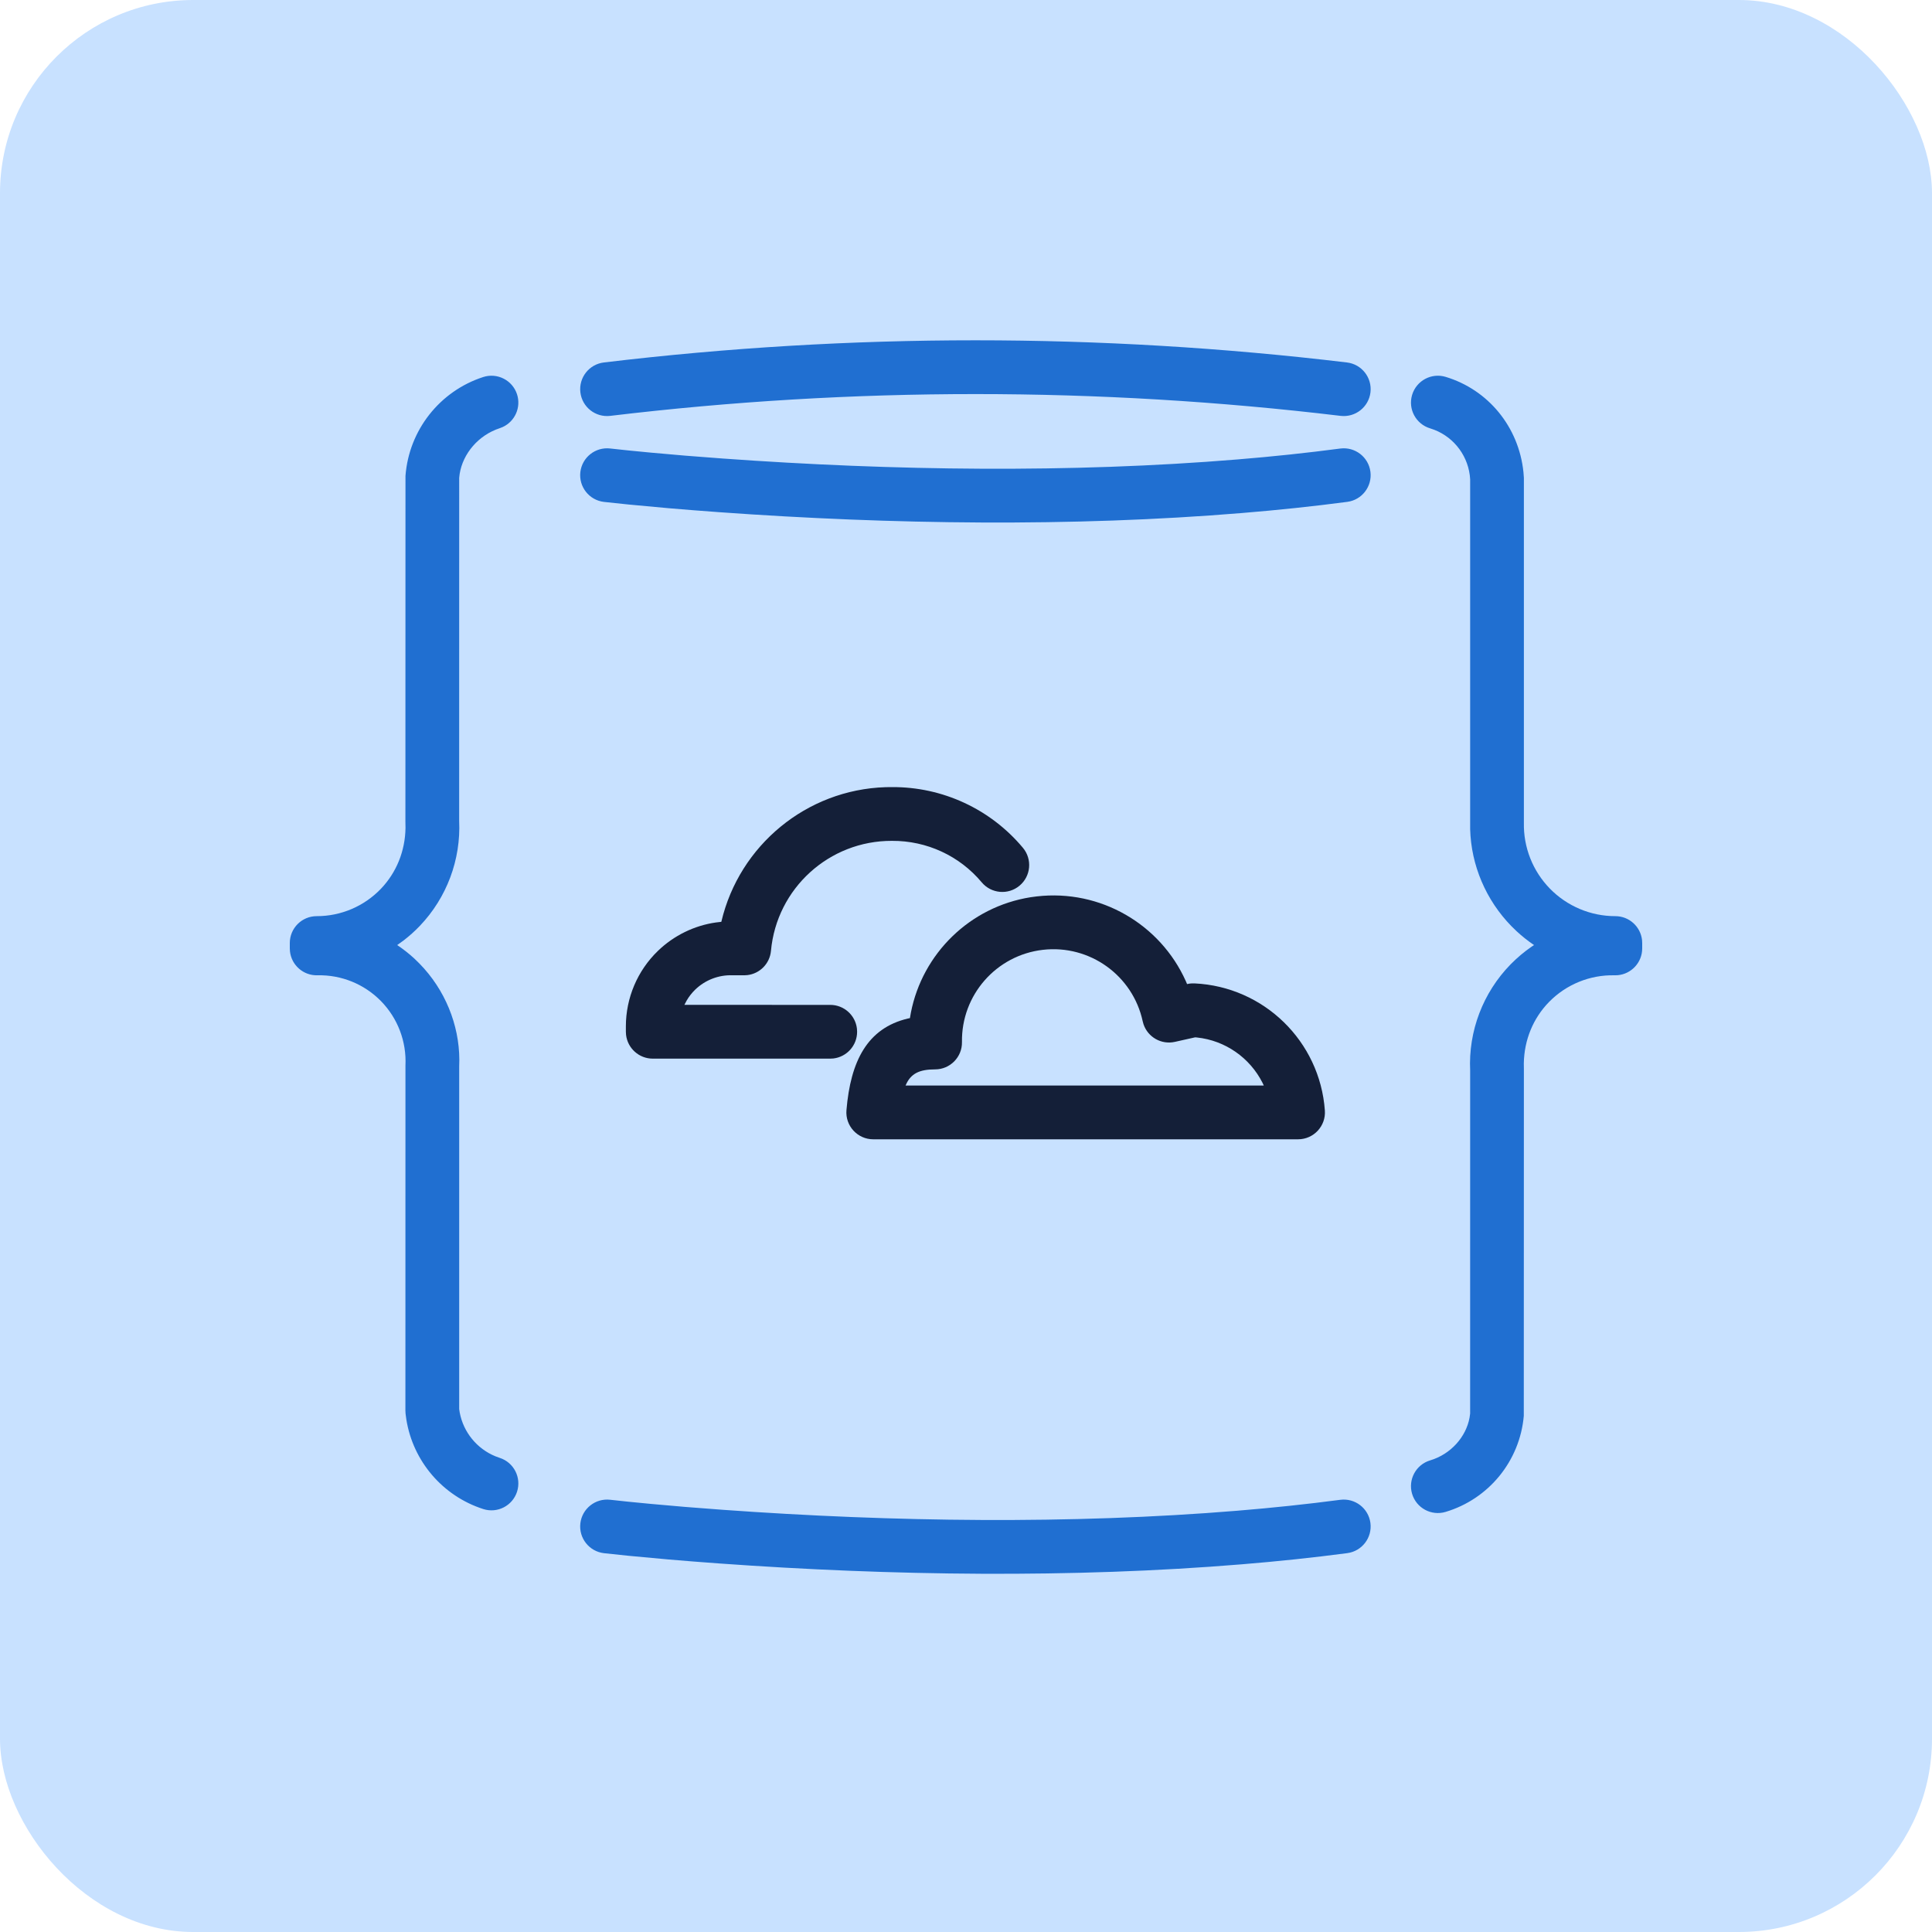 <svg xmlns="http://www.w3.org/2000/svg" width="80" height="80" viewBox="0 0 80 80">
  <g fill="none" fill-rule="evenodd">
    <rect width="80" height="80" fill="#C8E1FF" rx="8"/>
    <g fill-rule="nonzero" transform="translate(12 14.091)">
      <path fill="#206FD1" d="M8.005 1.522C8.59 1.331 9.218 1.651 9.409 2.235 9.585 2.778 9.322 3.359 8.816 3.591L8.695 3.639C7.81 3.927 7.17 4.689 7.034 5.529L7.014 5.697 7.013 19.896C7.088 21.508 6.499 23.08 5.385 24.247 5.176 24.466 4.951 24.667 4.715 24.849L4.447 25.042C4.699 25.211 4.934 25.396 5.155 25.599L5.37 25.809C6.425 26.887 7.013 28.332 7.02 29.788L7.014 30.079 7.014 44.254 7.036 44.399C7.189 45.213 7.745 45.895 8.511 46.21L8.691 46.276C9.277 46.464 9.598 47.092 9.41 47.677 9.221 48.262 8.594 48.584 8.009 48.395 6.329 47.854 5.104 46.417 4.826 44.688L4.794 44.45 4.787 44.33 4.789 30.026C4.836 29.037 4.47 28.073 3.778 27.365 3.086 26.657 2.131 26.269 1.141 26.294.557 26.308.069 25.871.007 25.304L0 25.181 0 24.958C0 24.343.499 23.844 1.115 23.845 2.119 23.846 3.081 23.435 3.775 22.709 4.415 22.038 4.777 21.152 4.791 20.19L4.787 19.948 4.79 5.613C4.934 3.724 6.204 2.108 8.005 1.522zM46.473 2.259C46.651 1.67 47.272 1.337 47.86 1.514 49.627 2.047 50.891 3.588 51.083 5.462L51.101 5.697 51.101 19.973C51.078 20.992 51.467 21.977 52.179 22.706 52.891 23.434 53.867 23.845 54.886 23.845 55.457 23.844 55.928 24.274 55.993 24.828L56 24.958 56 25.181C56 25.764 55.551 26.241 54.983 26.29L54.86 26.294C53.84 26.269 52.856 26.669 52.143 27.398 51.485 28.071 51.113 28.969 51.098 29.945L51.101 30.19 51.097 44.538C50.934 46.402 49.65 47.978 47.858 48.514 47.269 48.69 46.648 48.355 46.472 47.766 46.296 47.177 46.631 46.556 47.22 46.38 48.077 46.124 48.707 45.404 48.851 44.612L48.875 44.441 48.876 30.243C48.799 28.607 49.406 27.012 50.551 25.841 50.821 25.566 51.114 25.319 51.427 25.104L51.522 25.042 51.508 25.033C51.261 24.865 51.026 24.678 50.804 24.473L50.587 24.262C49.526 23.177 48.917 21.735 48.876 20.246L48.876 5.758C48.826 4.836 48.24 4.036 47.391 3.706L47.217 3.646C46.629 3.468 46.295 2.847 46.473 2.259zM13.005.918C23.225-.306 33.554-.306 43.775.918 44.385.991 44.821 1.545 44.748 2.156 44.674 2.766 44.12 3.202 43.51 3.129 33.466 1.926 23.314 1.926 13.27 3.129 12.659 3.202 12.105 2.766 12.032 2.156 11.959 1.545 12.394.991 13.005.918zM43.497 48.013C44.106 47.933 44.666 48.362 44.746 48.971 44.826 49.581 44.397 50.14 43.788 50.221 42.377 50.407 40.919 50.561 39.416 50.684 32.402 51.261 24.919 51.162 17.774 50.648L16.7 50.567 15.688 50.484 14.03 50.331 13.008 50.223C12.397 50.151 11.96 49.598 12.031 48.987 12.103 48.377 12.656 47.94 13.267 48.011L14.011 48.091 14.948 48.182 16.37 48.307 17.934 48.427C24.974 48.933 32.35 49.031 39.234 48.465 40.701 48.344 42.123 48.194 43.497 48.013zM43.497 4.482C44.106 4.402 44.666 4.831 44.746 5.441 44.826 6.05 44.397 6.61 43.788 6.69 42.377 6.876 40.919 7.03 39.416 7.153 32.402 7.731 24.919 7.631 17.774 7.117L16.7 7.036 15.688 6.953 14.03 6.8 13.008 6.692C12.397 6.62 11.96 6.067 12.031 5.456 12.103 4.846 12.656 4.409 13.267 4.48L14.011 4.56 14.948 4.651 16.37 4.776 17.934 4.896C24.974 5.403 32.35 5.501 39.234 4.934 40.701 4.814 42.123 4.663 43.497 4.482z"/>
      <path fill="#141F38" d="M24.931,18.501 C27.024,18.487 29.014,19.409 30.357,21.015 C30.751,21.487 30.689,22.189 30.217,22.583 C29.745,22.978 29.043,22.915 28.649,22.443 C27.732,21.347 26.374,20.718 24.934,20.727 C22.335,20.717 20.16,22.694 19.924,25.282 C19.876,25.811 19.462,26.226 18.946,26.286 L18.815,26.294 L18.331,26.293 C17.758,26.273 17.201,26.488 16.788,26.886 C16.651,27.019 16.533,27.169 16.438,27.331 L16.339,27.518 L22.378,27.519 C22.949,27.519 23.419,27.948 23.484,28.502 L23.491,28.632 C23.491,29.203 23.061,29.673 22.508,29.738 L22.378,29.745 L15.03,29.745 C14.459,29.745 13.988,29.315 13.924,28.762 L13.916,28.632 L13.916,28.41 C13.916,27.232 14.394,26.104 15.241,25.285 C15.906,24.642 16.755,24.233 17.64,24.107 L17.868,24.08 L17.873,24.061 C18.618,20.918 21.39,18.608 24.671,18.504 L24.931,18.501 Z"/>
      <path fill="#141F38" d="M30.677,23.061 C28.155,23.46 26.196,25.4 25.718,27.839 L25.678,28.067 L25.591,28.085 C23.914,28.483 23.219,29.847 23.05,31.879 C22.995,32.528 23.508,33.085 24.159,33.085 L41.75,33.085 C42.396,33.085 42.907,32.536 42.86,31.892 C42.653,29.023 40.332,26.762 37.459,26.629 L37.361,26.629 L37.263,26.637 L37.154,26.657 L37.1,26.531 C36.047,24.188 33.576,22.723 30.931,23.027 L30.677,23.061 Z M35.352,28.325 C35.533,28.855 36.087,29.175 36.647,29.051 L37.487,28.863 L37.556,28.868 C38.746,28.992 39.758,29.719 40.276,30.742 L40.331,30.858 L25.497,30.858 L25.511,30.829 C25.717,30.36 26.073,30.19 26.72,30.19 C27.341,30.19 27.843,29.681 27.833,29.06 C27.802,27.113 29.252,25.461 31.185,25.239 C33.119,25.017 34.906,26.297 35.317,28.199 L35.352,28.325 Z"/>
    </g>
  </g>
</svg>
